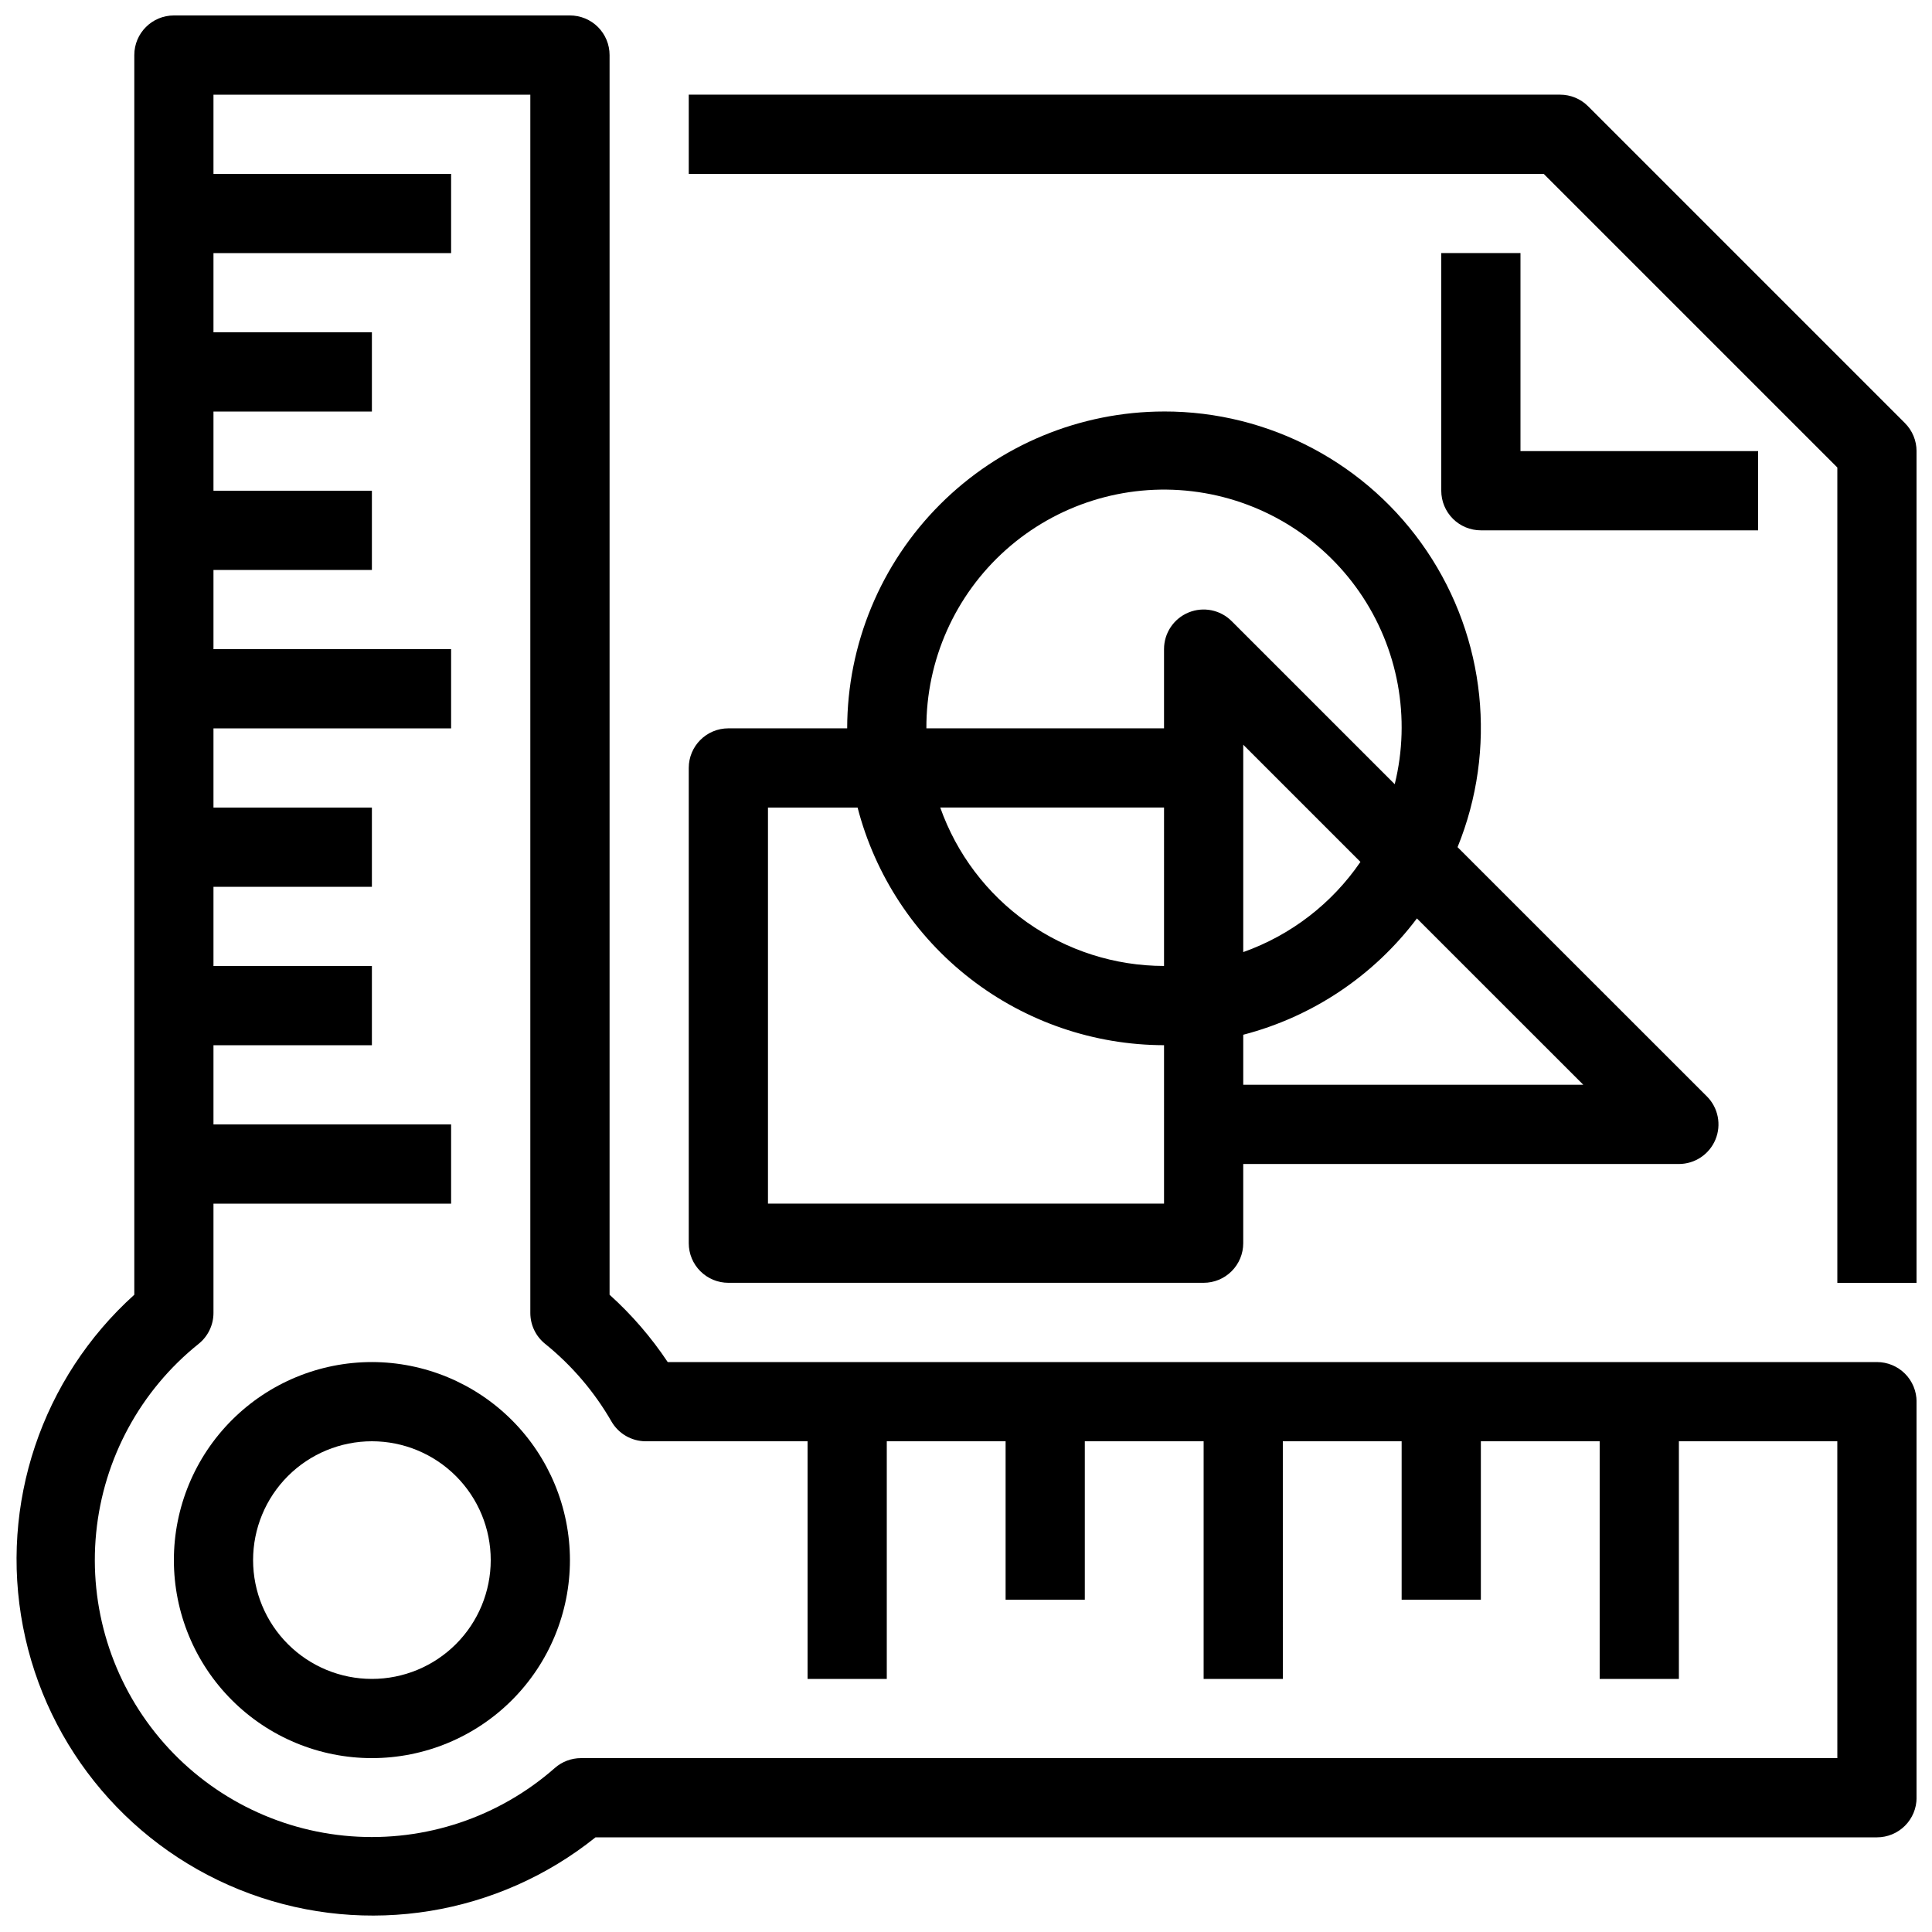 <?xml version="1.0" encoding="UTF-8"?>
<!-- Uploaded to: ICON Repo, www.svgrepo.com, Generator: ICON Repo Mixer Tools -->
<svg width="800px" height="800px" version="1.1" viewBox="144 144 512 512" xmlns="http://www.w3.org/2000/svg">
 <defs>
  <clipPath id="b">
   <path d="m148.09 148.09h503.81v503.81h-503.81z"/>
  </clipPath>
  <clipPath id="a">
   <path d="m326 169h325.9v315h-325.9z"/>
  </clipPath>
 </defs>
 <path d="m452.48 253.05c-22.266 0.023-43.605 8.879-59.348 24.621-15.742 15.742-24.598 37.086-24.621 59.348h-31.488c-5.797 0-10.496 4.699-10.496 10.496v125.95c0 2.781 1.105 5.453 3.074 7.418 1.969 1.969 4.637 3.074 7.422 3.074h125.95c2.781 0 5.453-1.105 7.422-3.074 1.965-1.965 3.074-4.637 3.074-7.418v-20.992h115.45c4.246-0.004 8.07-2.559 9.695-6.481s0.727-8.438-2.273-11.438l-66.074-66.051c10.523-25.875 7.473-55.293-8.137-78.457-15.605-23.164-41.727-37.039-69.656-37zm0 209.92h-104.96v-104.96h23.754-0.004c4.664 18 15.164 33.949 29.859 45.344 14.695 11.395 32.754 17.598 51.352 17.633zm20.992-115.46v-6.152l31.059 31.059h-0.004c-7.562 11.051-18.438 19.422-31.055 23.898zm-20.992 52.48c-13.012-0.016-25.699-4.062-36.32-11.578-10.617-7.519-18.648-18.141-22.984-30.406h59.305zm111.11 31.488h-90.117v-13.258c18.383-4.781 34.605-15.648 46.023-30.828zm-49.973-79.656-43.223-43.223c-3-3-7.516-3.898-11.438-2.273s-6.477 5.449-6.477 9.695v20.992h-62.977c-0.082-18.055 7.586-35.273 21.059-47.289s31.453-17.668 49.379-15.531c17.922 2.141 34.066 11.867 44.336 26.715 10.266 14.848 13.668 33.387 9.34 50.914z"/>
 <path d="m242.56 504.96c-13.918 0-27.27 5.531-37.109 15.371-9.844 9.844-15.371 23.191-15.371 37.109 0 13.922 5.527 27.27 15.371 37.109 9.84 9.844 23.191 15.371 37.109 15.371 13.918 0 27.266-5.527 37.109-15.371 9.84-9.84 15.371-23.188 15.371-37.109-0.016-13.91-5.551-27.25-15.391-37.09-9.84-9.836-23.176-15.371-37.09-15.391zm0 83.969c-8.352 0-16.359-3.316-22.266-9.223-5.906-5.902-9.223-13.914-9.223-22.266s3.316-16.359 9.223-22.266c5.906-5.902 13.914-9.223 22.266-9.223 8.352 0 16.359 3.32 22.266 9.223 5.906 5.906 9.223 13.914 9.223 22.266s-3.316 16.363-9.223 22.266c-5.906 5.906-13.914 9.223-22.266 9.223z"/>
 <g clip-path="url(#b)">
  <path d="m641.41 504.96h-320.46c-4.367-6.566-9.547-12.562-15.406-17.84v-328.53c0-2.785-1.105-5.453-3.074-7.422s-4.641-3.074-7.422-3.074h-104.96c-5.797 0-10.496 4.699-10.496 10.496v328.53c-24.57 22.141-35.758 55.527-29.492 88.004 6.262 32.477 29.066 59.305 60.109 70.719 31.043 11.418 65.797 5.754 91.609-14.93h339.6c2.785 0 5.453-1.105 7.422-3.074s3.074-4.637 3.074-7.422v-104.96c0-2.781-1.105-5.453-3.074-7.422-1.969-1.965-4.637-3.074-7.422-3.074zm-10.496 104.96h-332.95c-2.555 0.004-5.019 0.934-6.938 2.625-14.836 13.055-34.312 19.57-54.02 18.082-19.707-1.488-37.98-10.863-50.688-25.996-12.707-15.137-18.773-34.758-16.832-54.422 1.945-19.668 11.734-37.723 27.16-50.078 2.481-1.992 3.926-5.004 3.926-8.184v-28.969h62.977v-20.992h-62.977v-20.992h41.984v-20.992h-41.984v-20.992h41.984v-20.992h-41.984v-20.992h62.977v-20.992h-62.977v-20.992h41.984v-20.992h-41.984v-20.992h41.984v-20.992h-41.984v-20.992h62.977v-20.992h-62.977v-20.992h83.969v322.86c0 3.18 1.441 6.191 3.926 8.184 7.078 5.715 13.039 12.691 17.578 20.574 1.875 3.242 5.336 5.242 9.082 5.246h42.887v62.977h20.992v-62.977h31.488v41.984h20.992v-41.984h31.488v62.977h20.992l-0.004-62.977h31.488v41.984h20.992v-41.984h31.488v62.977h20.992v-62.977h41.984z"/>
 </g>
 <g clip-path="url(#a)">
  <path d="m564.86 172.16c-1.969-1.969-4.637-3.074-7.422-3.074h-230.91v20.992h226.57l77.816 77.816v216.07h20.992v-220.41c0-2.785-1.105-5.453-3.074-7.422z"/>
 </g>
 <path d="m525.95 211.07v62.977c0 2.781 1.109 5.453 3.074 7.422 1.969 1.969 4.641 3.074 7.422 3.074h73.473v-20.992h-62.977v-52.48z"/>
</svg>